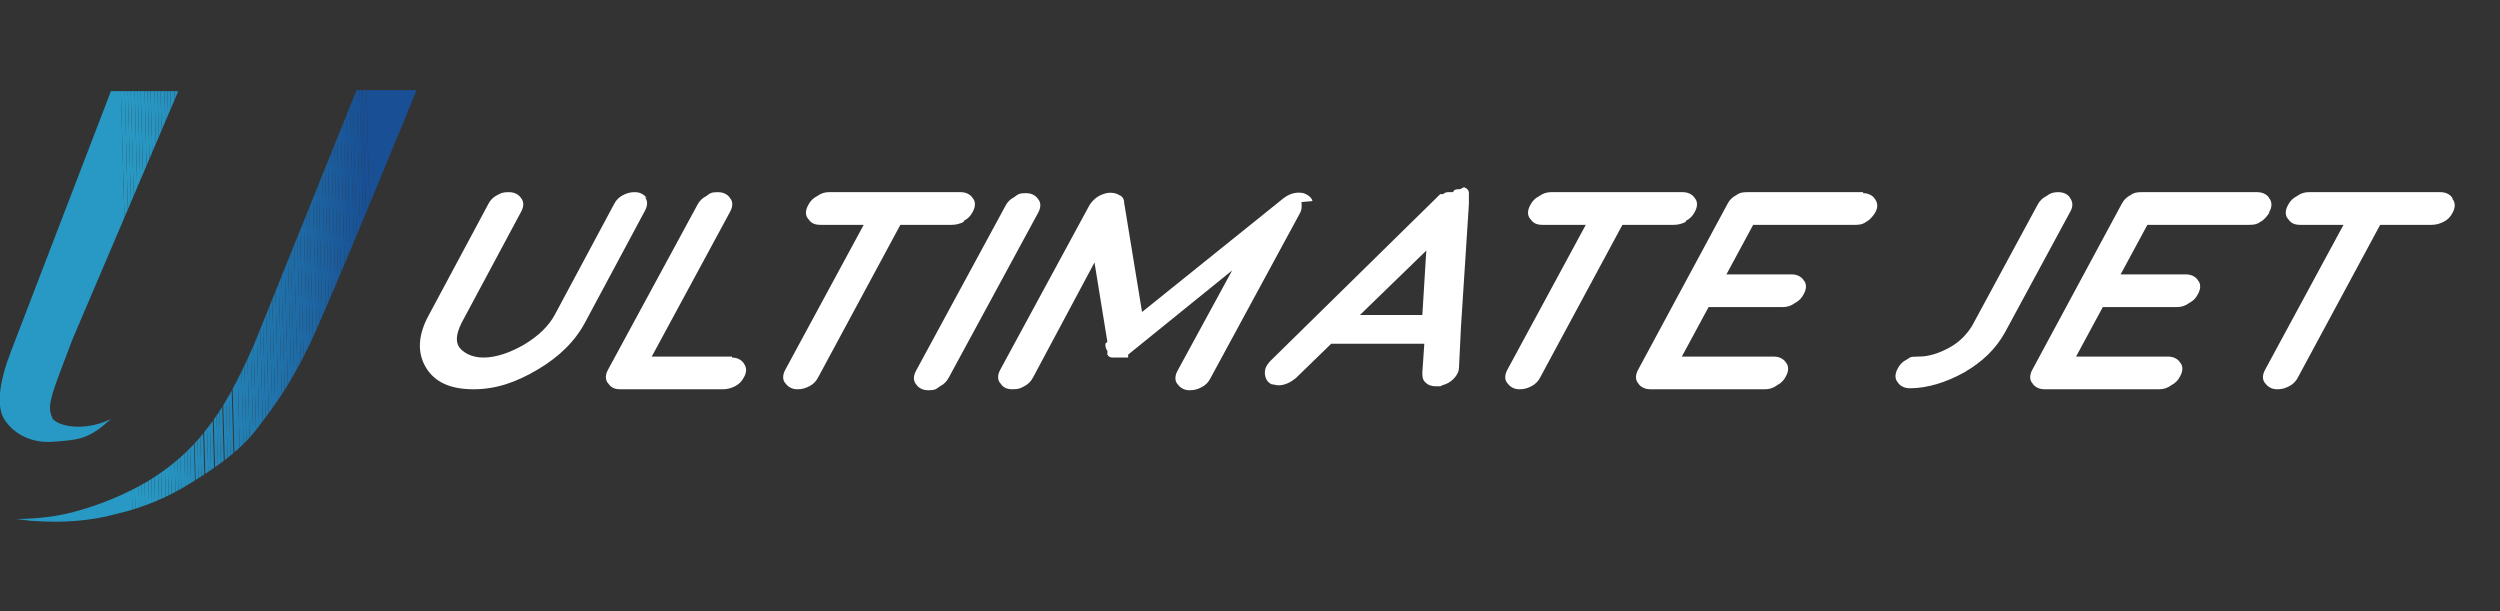<svg xmlns="http://www.w3.org/2000/svg" xmlns:xlink="http://www.w3.org/1999/xlink" id="Layer_1" viewBox="0 0 252.4 61.7"><rect x="0" y="0" width="252.4" height="61.7" fill="#333333" stroke="none"/><defs><clipPath id="clippath"><path d="m5.3,42.2c-.7-1.3.1-2.8,2-7.9l10.7-25.1h-6.8L1.1,35.5c-1.2,3.1-1.4,5.3-.8,6.6.7,1.3,2.4,2.7,5.1,2.5s3.6-.3,5.8-2.3c-2.6,1.3-5.5.8-6-.2Z" style="fill:none; stroke-width:0px;"></path></clipPath><clipPath id="clippath-1"><path d="m36,9.1l-10.4,25.8c-1.6,3.6-3.1,6.4-4.8,8.5-1.6,2.1-3.6,3.8-5.9,5.2-2.4,1.4-4.9,2.4-7.5,3.1-1.9.5-4,.7-6,.7.7,0,1.4.2,2.1.2,2.9.2,5.6,0,8.2-.7,2.6-.6,5.1-1.6,7.5-3.1,2.3-1.4,4.8-3.1,6.5-5.2,1.6-2.1,3.3-4.2,5.4-8.5,2.1-4.3,11-26.1,11-26.1h-6Z" style="fill:none; stroke-width:0px;"></path></clipPath></defs><g style="clip-path:url(#clippath);"><polygon points="12.2 9.1 13.2 44.8 -.3 44.8 -.3 9.1 12.2 9.1" style="fill:#2899c4; stroke-width:0px;"></polygon><polygon points="12.6 9.1 13.5 44.8 13.2 44.8 12.2 9.1 12.6 9.1" style="fill:#2899c4; stroke-width:0px;"></polygon><polygon points="12.9 9.1 13.9 44.8 13.5 44.8 12.6 9.1 12.9 9.1" style="fill:#2899c4; stroke-width:0px;"></polygon><polygon points="13.2 9.1 14.2 44.8 13.9 44.8 12.9 9.1 13.2 9.1" style="fill:#2898c4; stroke-width:0px;"></polygon><polygon points="13.6 9.1 14.5 44.8 14.2 44.8 13.2 9.1 13.6 9.1" style="fill:#2898c3; stroke-width:0px;"></polygon><polygon points="13.9 9.1 14.9 44.8 14.5 44.8 13.6 9.1 13.9 9.1" style="fill:#2897c3; stroke-width:0px;"></polygon><polygon points="14.2 9.1 15.2 44.8 14.9 44.8 13.9 9.1 14.2 9.1" style="fill:#2897c3; stroke-width:0px;"></polygon><polygon points="14.6 9.1 15.5 44.8 15.2 44.8 14.2 9.1 14.6 9.1" style="fill:#2796c2; stroke-width:0px;"></polygon><polygon points="14.9 9.1 15.9 44.8 15.8 44.8 15.5 44.8 14.6 9.1 14.9 9.1" style="fill:#2796c2; stroke-width:0px;"></polygon><polygon points="15.2 9.1 16.2 44.8 15.9 44.8 14.9 9.1 15.2 9.1" style="fill:#2795c1; stroke-width:0px;"></polygon><polygon points="15.6 9.1 16.5 44.7 16.2 44.8 15.2 9.1 15.6 9.1" style="fill:#2794c1; stroke-width:0px;"></polygon><polygon points="15.9 9.1 16.9 44.7 16.5 44.7 15.6 9.1 15.9 9.1" style="fill:#2794c1; stroke-width:0px;"></polygon><polygon points="16.2 9.1 17.2 44.7 16.9 44.7 15.9 9.1 16.2 9.1" style="fill:#2793c0; stroke-width:0px;"></polygon><polygon points="16.6 9.1 17.5 44.7 17.2 44.7 16.2 9.1 16.6 9.1" style="fill:#2792c0; stroke-width:0px;"></polygon><polygon points="16.9 9.1 17.9 44.7 17.5 44.7 16.6 9.1 16.9 9.1" style="fill:#2691bf; stroke-width:0px;"></polygon><polygon points="17.2 9.1 18 38.1 18 44.7 17.9 44.7 16.9 9.1 17.2 9.1" style="fill:#2691bf; stroke-width:0px;"></polygon><polygon points="17.6 9.1 18 25.9 18 38.1 17.2 9.1 17.6 9.1" style="fill:#2690be; stroke-width:0px;"></polygon><polygon points="17.9 9.1 18 13.7 18 25.9 17.6 9.1 17.9 9.1" style="fill:#268fbe; stroke-width:0px;"></polygon><polygon points="18 13.7 17.9 9.1 18 9.1 18 13.7" style="fill:#268ebd; stroke-width:0px;"></polygon></g><g style="clip-path:url(#clippath-1);"><polygon points="1.5 9.7 12.2 9.4 13.4 52.7 1.5 52.7 1.5 9.7" style="fill:#2899c4; stroke-width:0px;"></polygon><polygon points="12.2 9.4 12.6 9.4 13.7 52.7 13.4 52.7 12.2 9.4" style="fill:#2899c4; stroke-width:0px;"></polygon><polygon points="12.6 9.4 12.9 9.4 14.1 52.7 13.7 52.7 12.6 9.4" style="fill:#2899c4; stroke-width:0px;"></polygon><polygon points="12.9 9.4 13.2 9.4 14.4 52.7 14.1 52.7 12.9 9.4" style="fill:#2898c4; stroke-width:0px;"></polygon><polygon points="13.2 9.4 13.6 9.4 14.7 52.7 14.4 52.7 13.2 9.4" style="fill:#2898c3; stroke-width:0px;"></polygon><polygon points="13.6 9.4 13.9 9.4 15.1 52.7 14.7 52.7 13.6 9.4" style="fill:#2897c3; stroke-width:0px;"></polygon><polygon points="13.9 9.4 14.2 9.4 15.4 52.7 15.1 52.7 13.9 9.4" style="fill:#2897c3; stroke-width:0px;"></polygon><polygon points="14.2 9.4 14.6 9.4 15.7 52.7 15.4 52.7 14.2 9.4" style="fill:#2796c2; stroke-width:0px;"></polygon><polygon points="14.6 9.4 14.9 9.4 16.1 52.7 15.7 52.7 14.6 9.4" style="fill:#2796c2; stroke-width:0px;"></polygon><polygon points="14.9 9.4 15.2 9.3 16.4 52.7 16.1 52.7 14.9 9.4" style="fill:#2795c1; stroke-width:0px;"></polygon><polygon points="15.2 9.3 15.6 9.3 16.8 52.7 16.4 52.7 15.2 9.3" style="fill:#2794c1; stroke-width:0px;"></polygon><polygon points="15.6 9.3 15.9 9.3 17.1 52.7 16.8 52.7 15.6 9.3" style="fill:#2794c1; stroke-width:0px;"></polygon><polygon points="15.9 9.3 16.2 9.3 17.4 52.7 17.1 52.7 15.9 9.3" style="fill:#2793c0; stroke-width:0px;"></polygon><polygon points="16.2 9.3 16.6 9.3 17.8 52.7 17.4 52.7 16.2 9.3" style="fill:#2792c0; stroke-width:0px;"></polygon><polygon points="16.6 9.3 16.9 9.3 18.1 52.7 17.8 52.7 16.6 9.3" style="fill:#2691bf; stroke-width:0px;"></polygon><polygon points="16.9 9.3 17.2 9.3 18.4 52.7 18.1 52.7 16.9 9.3" style="fill:#2691bf; stroke-width:0px;"></polygon><polygon points="17.2 9.3 17.6 9.3 18.8 52.7 18.4 52.7 17.2 9.3" style="fill:#2690be; stroke-width:0px;"></polygon><polygon points="17.6 9.3 17.9 9.3 19.1 52.7 18.8 52.7 17.6 9.3" style="fill:#268fbe; stroke-width:0px;"></polygon><polygon points="17.9 9.3 18.2 9.3 19.4 52.7 19.1 52.7 17.9 9.3" style="fill:#268ebd; stroke-width:0px;"></polygon><polygon points="18.2 9.3 18.6 9.3 19.8 52.7 19.5 52.7 19.4 52.7 18.2 9.3" style="fill:#258dbd; stroke-width:0px;"></polygon><rect x="19.2" y="9.2" width=".3" height="43.4" transform="translate(-.8 .5) rotate(-1.6)" style="fill:#258cbc; stroke-width:0px;"></rect><rect x="19.5" y="9.2" width=".3" height="43.4" transform="translate(-.8 .6) rotate(-1.6)" style="fill:#258bbb; stroke-width:0px;"></rect><rect x="19.8" y="9.2" width=".3" height="43.4" transform="translate(-.8 .6) rotate(-1.6)" style="fill:#258bbb; stroke-width:0px;"></rect><rect x="20.2" y="9.2" width=".3" height="43.4" transform="translate(-.8 .6) rotate(-1.6)" style="fill:#258aba; stroke-width:0px;"></rect><rect x="20.5" y="9.2" width=".3" height="43.4" transform="translate(-.8 .6) rotate(-1.6)" style="fill:#2489ba; stroke-width:0px;"></rect><rect x="20.8" y="9.2" width=".3" height="43.4" transform="translate(-.8 .6) rotate(-1.6)" style="fill:#2488b9; stroke-width:0px;"></rect><rect x="21.2" y="9.2" width=".3" height="43.4" transform="translate(-.8 .6) rotate(-1.6)" style="fill:#2487b8; stroke-width:0px;"></rect><rect x="21.5" y="9.2" width=".3" height="43.4" transform="translate(-.8 .6) rotate(-1.6)" style="fill:#2486b8; stroke-width:0px;"></rect><rect x="21.8" y="9.2" width=".3" height="43.4" transform="translate(-.8 .6) rotate(-1.6)" style="fill:#2485b7; stroke-width:0px;"></rect><rect x="22.2" y="9.2" width=".3" height="43.4" transform="translate(-.8 .6) rotate(-1.6)" style="fill:#2384b7; stroke-width:0px;"></rect><rect x="22.5" y="9.1" width=".3" height="43.4" transform="translate(-.8 .6) rotate(-1.6)" style="fill:#2383b6; stroke-width:0px;"></rect><rect x="22.8" y="9.1" width=".3" height="43.4" transform="translate(-.8 .6) rotate(-1.6)" style="fill:#2382b5; stroke-width:0px;"></rect><rect x="23.2" y="9.1" width=".3" height="43.4" transform="translate(-.8 .7) rotate(-1.6)" style="fill:#2381b5; stroke-width:0px;"></rect><polygon points="22.9 9.1 23 9.1 23.2 9.1 24.4 52.5 24.1 52.6 22.9 9.1" style="fill:#2380b4; stroke-width:0px;"></polygon><polygon points="23.6 9.1 24.8 52.5 24.4 52.5 23.2 9.1 23.6 9.1" style="fill:#227fb3; stroke-width:0px;"></polygon><polygon points="23.9 9.1 25.1 52.5 24.8 52.5 23.6 9.1 23.9 9.1" style="fill:#227eb3; stroke-width:0px;"></polygon><polygon points="24.3 9.1 25.4 52.5 25.1 52.5 23.9 9.1 24.3 9.1" style="fill:#227db2; stroke-width:0px;"></polygon><polygon points="24.6 9.1 25.8 52.5 25.4 52.5 24.3 9.1 24.6 9.1" style="fill:#227cb1; stroke-width:0px;"></polygon><polygon points="24.9 9.1 26.1 52.5 25.8 52.5 24.6 9.1 24.9 9.1" style="fill:#217bb1; stroke-width:0px;"></polygon><polygon points="25.3 9.1 26.4 52.5 26.1 52.5 24.9 9.1 25.3 9.1" style="fill:#217ab0; stroke-width:0px;"></polygon><polygon points="25.6 9.1 26.8 52.5 26.4 52.5 25.3 9.1 25.6 9.1" style="fill:#2179af; stroke-width:0px;"></polygon><polygon points="25.9 9.1 27.1 52.5 26.8 52.5 25.6 9.1 25.9 9.1" style="fill:#2177af; stroke-width:0px;"></polygon><polygon points="26.3 9.1 27.4 52.5 27.1 52.5 25.9 9.1 26.3 9.1" style="fill:#2076ae; stroke-width:0px;"></polygon><polygon points="26.6 9.1 27.8 52.5 27.4 52.5 26.3 9.1 26.6 9.1" style="fill:#2075ad; stroke-width:0px;"></polygon><polygon points="26.9 9.1 28.1 52.4 27.8 52.5 26.6 9.1 26.9 9.1" style="fill:#2074ad; stroke-width:0px;"></polygon><polygon points="27.3 9.1 28.4 52.4 28.1 52.4 26.9 9.1 27.3 9.1" style="fill:#2073ac; stroke-width:0px;"></polygon><polygon points="27.6 9.1 28.8 52.4 28.4 52.4 27.3 9.1 27.6 9.1" style="fill:#2072ab; stroke-width:0px;"></polygon><polygon points="27.9 9.1 29.1 52.4 28.8 52.4 27.6 9.1 27.9 9.1" style="fill:#1f71aa; stroke-width:0px;"></polygon><polygon points="28.3 9.1 29.4 52.4 29.1 52.4 27.9 9.1 28.3 9.1" style="fill:#1f6faa; stroke-width:0px;"></polygon><polygon points="28.6 9.1 29.8 52.4 29.4 52.4 28.3 9.1 28.6 9.1" style="fill:#1f6ea9; stroke-width:0px;"></polygon><polygon points="28.9 9.1 30.1 52.4 29.8 52.4 28.6 9.1 28.9 9.1" style="fill:#1f6da8; stroke-width:0px;"></polygon><polygon points="29.3 9.1 30.4 52.4 30.1 52.4 28.9 9.1 29.3 9.1" style="fill:#1e6ca7; stroke-width:0px;"></polygon><polygon points="29.6 9.1 30.8 52.4 30.4 52.4 29.3 9.1 29.6 9.1" style="fill:#1e6ba7; stroke-width:0px;"></polygon><polygon points="29.9 9.1 31.1 52.4 30.8 52.4 29.6 9.1 29.9 9.1" style="fill:#1e6aa6; stroke-width:0px;"></polygon><polygon points="30.3 9.1 31.5 52.4 31.1 52.4 29.9 9.1 30.3 9.1" style="fill:#1d68a5; stroke-width:0px;"></polygon><polygon points="30.6 9.1 31.8 52.3 31.5 52.4 30.3 9.1 30.6 9.1" style="fill:#1d67a4; stroke-width:0px;"></polygon><polygon points="30.9 9.1 32.1 52.3 31.8 52.3 30.6 9.1 30.9 9.1" style="fill:#1d66a4; stroke-width:0px;"></polygon><polygon points="31.3 9.1 32.5 52.3 32.1 52.3 30.9 9.1 31.3 9.1" style="fill:#1d65a3; stroke-width:0px;"></polygon><polygon points="31.6 9.1 32.8 52.3 32.5 52.3 31.3 9.1 31.6 9.1" style="fill:#1c64a2; stroke-width:0px;"></polygon><polygon points="31.9 9.1 33.1 52.3 32.8 52.3 31.6 9.1 31.9 9.1" style="fill:#1c62a1; stroke-width:0px;"></polygon><polygon points="32.3 9.1 33.5 52.3 33.1 52.3 31.9 9.1 32.3 9.1" style="fill:#1c61a0; stroke-width:0px;"></polygon><polygon points="32.6 9.1 33.8 52.3 33.5 52.3 32.3 9.1 32.6 9.1" style="fill:#1c60a0; stroke-width:0px;"></polygon><polygon points="32.9 9.1 34.1 52.3 33.8 52.3 32.6 9.1 32.9 9.1" style="fill:#1b5f9f; stroke-width:0px;"></polygon><polygon points="33.3 9.1 34.5 52.3 34.1 52.3 32.9 9.1 33.3 9.1" style="fill:#1b5d9e; stroke-width:0px;"></polygon><polygon points="33.6 9.1 34.8 52.3 34.5 52.3 33.3 9.1 33.6 9.1" style="fill:#1b5c9d; stroke-width:0px;"></polygon><polygon points="33.9 9.1 35.1 52.3 34.8 52.3 33.6 9.1 33.9 9.1" style="fill:#1b5b9c; stroke-width:0px;"></polygon><polygon points="34.3 9.1 35.5 52.2 35.1 52.3 33.9 9.1 34.3 9.1" style="fill:#1a599c; stroke-width:0px;"></polygon><polygon points="34.6 9.1 35.8 52.2 35.5 52.2 34.3 9.1 34.6 9.1" style="fill:#1a589b; stroke-width:0px;"></polygon><polygon points="34.9 9.1 36.1 52.2 35.8 52.2 34.6 9.1 34.9 9.1" style="fill:#1a579a; stroke-width:0px;"></polygon><polygon points="35.3 9.1 36.5 52.2 36.1 52.2 34.9 9.1 35.3 9.1" style="fill:#195699; stroke-width:0px;"></polygon><polygon points="35.6 9.1 36.8 52.2 36.5 52.2 35.3 9.1 35.6 9.1" style="fill:#195498; stroke-width:0px;"></polygon><polygon points="36 9.1 37.1 52.2 36.8 52.2 35.6 9.1 36 9.1" style="fill:#195398; stroke-width:0px;"></polygon><polygon points="36.3 9.1 37.5 52.2 37.1 52.2 36 9.1 36.3 9.1" style="fill:#195297; stroke-width:0px;"></polygon><polygon points="36.6 9.1 37.8 52.2 37.5 52.2 36.3 9.1 36.6 9.1" style="fill:#185096; stroke-width:0px;"></polygon><polygon points="37 9.1 38.1 52.2 37.8 52.2 36.6 9.1 37 9.1" style="fill:#184f95; stroke-width:0px;"></polygon><polygon points="42.1 52.1 38.1 52.2 37 9.1 42.1 9.1 42.1 52.1" style="fill:#184f95; stroke-width:0px;"></polygon></g><path d="m65.3,20s0,0,0,0c-.3-.4-.7-.6-1.2-.6s-.8.1-1.2.3c-.4.2-.7.5-.9.9l-6,11.2c-.6,1.1-1.6,2.1-3.1,3-1.4.8-2.8,1.3-4.1,1.3s-2.1-.6-2.4-1c-.3-.4-.5-1.1.2-2.5l6-11.2c.4-.7.2-1.2,0-1.4-.1-.2-.5-.6-1.2-.6s-.8.1-1.2.3c-.4.2-.7.5-.9.9l-6,11.2c-1.1,2-1.2,3.8-.3,5.3.9,1.5,2.5,2.2,4.8,2.2s4.3-.7,6.5-2c2.2-1.3,3.8-2.9,4.8-4.8l6-11.2c.4-.7.2-1.2,0-1.4Z" style="fill:#fff; stroke-width:0px;"></path><path d="m73.9,36h-8.1l7.9-14.6c.4-.7.2-1.2,0-1.4-.1-.2-.5-.6-1.2-.6s-.8.1-1.2.4c-.4.2-.7.5-.9.9l-9,16.6c-.4.7-.2,1.2,0,1.4,0,0,0,0,0,0h0s0,0,0,0c.2.3.5.6,1.2.6h10.4c.4,0,.8-.1,1.2-.3.4-.2.7-.5.9-.9.3-.5.3-1,0-1.4-.1-.2-.5-.6-1.2-.6Z" style="fill:#fff; stroke-width:0px;"></path><path d="m97.3,22.3c.4-.2.7-.5.9-.9.4-.7.2-1.2,0-1.4-.1-.2-.5-.6-1.2-.6h-13.3c-.4,0-.8.1-1.2.4-.4.2-.7.5-.9.9-.4.7-.2,1.2,0,1.4,0,0,0,0,0,0,.2.3.5.6,1.2.6h4.4l-7.9,14.6c-.4.7-.2,1.2,0,1.4,0,0,0,0,0,0h0s0,0,0,0c.3.4.7.6,1.2.6s.8-.1,1.2-.3c0,0,0,0,0,0,.4-.2.7-.5.9-.9l8.3-15.4h5.2c.4,0,.8-.1,1.2-.3Z" style="fill:#fff; stroke-width:0px;"></path><path d="m104.8,20.1c-.1-.2-.5-.6-1.2-.6s-.8.1-1.2.4c-.4.2-.7.5-.9.9l-9,16.6c-.4.7-.2,1.2,0,1.4.1.2.5.6,1.2.6s.8-.1,1.2-.4c.4-.2.7-.5.9-.9l9-16.6c.4-.7.2-1.2,0-1.4Z" style="fill:#fff; stroke-width:0px;"></path><path d="m132.5,20.3s0,0,0,0c0-.2-.3-.6-.9-.8-.5-.1-1.2-.1-2,.5l-14.3,11.5-1.8-11c0-.4-.2-.7-.5-.8-.3-.2-.8-.3-1.3-.2-.8.2-1.3.6-1.7,1.2l-9,16.6c-.4.7-.2,1.2,0,1.4,0,0,0,0,0,0h0s0,0,0,0c.2.3.5.6,1.2.6s.8-.1,1.2-.3c0,0,0,0,0,0,.4-.2.7-.5.9-.9l6.2-11.6,1.3,8c0,0-.1.1-.2.2,0,.2,0,.5.2.7h0c0,.2,0,.3,0,.4.1.2.3.3.5.3h.2s0,0,0,0c0,0,.1,0,.2,0,0,0,0,0,0,0,.1,0,.3,0,.4,0,0,0,0,0,0,0,0,0,.1,0,.2,0,0,0,0,0,.1,0,0,0,0,0,.1,0,0,0,0,0,.2,0,0,0,0,0,0,0h0s0,0,0,0c0,0,0,0,0,0h.2c0-.2,0-.2,0-.2,0,0,0,0,0,0h0c0,0,0-.1,0-.1l10.5-8.5-5.5,10.1c-.4.7-.2,1.2,0,1.4,0,0,0,0,0,0h0s0,0,0,0c.3.4.7.6,1.2.6s.8-.1,1.2-.3c.4-.2.7-.5.9-.9l9-16.6c.3-.5.2-.9.2-1.2Z" style="fill:#fff; stroke-width:0px;"></path><path d="m147.4,19.1c-.3,0-.6,0-.7.3h0s0,0,0,0h0c0,0-.1,0-.2,0s0,0-.2,0h0s0,0,0,0c-.2,0-.4,0-.6.2,0,0,0,0,0,0,0,0,0,0,0,0,0,0-.1,0-.2,0,0,0,0,0-.1,0h0s0,0,0,0h0c0,0,0,0,0,0,0,0-.1.1-.2.2l-16.9,16.6c-.5.5-.6.9-.6,1.2,0,.5.2,1,.7,1.2.2,0,.4.1.7.1.6,0,1.2-.3,1.7-.7l3.6-3.5h9.4l-.2,2.9c0,.4,0,.7.3,1,.2.2.5.4,1.1.4s.4,0,.6-.1c.4-.1.8-.3,1.1-.6.5-.5.6-.9.6-1.2l.2-4.1s0,0,0,0l.8-12.4c0,0,0-.2,0-.2v-.9c0-.3-.2-.5-.5-.6Zm-3.4,6.2l-.4,6.5h-6.3l6.7-6.5Z" style="fill:#fff; stroke-width:0px;"></path><path d="m170.2,22.3c.4-.2.7-.5.9-.9.4-.7.2-1.2,0-1.4-.1-.2-.5-.6-1.2-.6h-13.3c-.4,0-.8.1-1.2.4-.4.2-.7.5-.9.9-.4.7-.2,1.2,0,1.4,0,0,0,0,0,0,.2.3.5.6,1.2.6h4.4l-7.9,14.6c-.4.7-.2,1.2,0,1.4,0,0,0,0,0,0h0s0,0,0,0c.3.4.7.6,1.2.6s.8-.1,1.2-.3c0,0,0,0,0,0,.4-.2.7-.5.9-.9l8.3-15.4h5.2c.4,0,.8-.1,1.2-.3Z" style="fill:#fff; stroke-width:0px;"></path><path d="m188.1,19.4h-11.6c-.4,0-.8,0-1.2.3-.4.2-.7.5-.9.9l-9,16.7c-.4.7-.2,1.2,0,1.4.1.2.5.6,1.2.6h11.6c.4,0,.8-.1,1.2-.4.4-.2.7-.5.9-.9.4-.7.2-1.2,0-1.4-.1-.2-.5-.6-1.2-.6h-9.3l2.7-5h7.5c.4,0,.8-.1,1.2-.4.4-.2.7-.5.9-.9.4-.7.2-1.2,0-1.4-.1-.2-.5-.6-1.2-.6h-6.6l2.7-5h10.2c.4,0,.8,0,1.2-.3.4-.2.7-.6.9-.9.3-.5.3-1,0-1.4-.1-.2-.5-.6-1.2-.6Z" style="fill:#fff; stroke-width:0px;"></path><path d="m209,20c-.2-.4-.7-.6-1.2-.6s-.8.1-1.2.4c-.4.2-.7.5-.9.9l-6.6,12.2c-.5.8-1.2,1.6-2.3,2.2-1.1.6-2.1.9-3.1.9s-.8.1-1.2.3c-.4.2-.7.5-.9.9-.4.7-.2,1.2,0,1.4.1.2.5.6,1.2.6,1.8,0,3.7-.6,5.5-1.6,1.9-1.1,3.2-2.4,4.1-4l6.6-12.2c.3-.5.3-1,0-1.4Z" style="fill:#fff; stroke-width:0px;"></path><path d="m229.1,21.4c.3-.5.3-1,0-1.4-.1-.2-.5-.6-1.2-.6h-11.6c-.4,0-.8,0-1.2.3-.4.2-.7.5-.9.9l-9,16.7c-.4.7-.2,1.2,0,1.4.1.2.5.6,1.2.6h11.6c.4,0,.8-.1,1.2-.4.4-.2.7-.5.9-.9.4-.7.2-1.2,0-1.4-.1-.2-.5-.6-1.2-.6h-9.3l2.7-5h7.5c.4,0,.8-.1,1.2-.4.4-.2.7-.5.9-.9.4-.7.2-1.2,0-1.4-.1-.2-.5-.6-1.2-.6h-6.6l2.7-5h10.2c.4,0,.8,0,1.2-.3.4-.2.7-.6.9-.9Z" style="fill:#fff; stroke-width:0px;"></path><path d="m247.6,20c-.1-.2-.5-.6-1.2-.6h-13.3c-.4,0-.8.1-1.2.4-.4.2-.7.5-.9.9-.4.7-.2,1.2,0,1.4,0,0,0,0,0,0,.2.3.5.6,1.2.6h4.4l-7.9,14.6c-.4.7-.2,1.2,0,1.4,0,0,0,0,0,0h0s0,0,0,0c.3.4.7.6,1.2.6s.8-.1,1.2-.3c0,0,0,0,0,0,.4-.2.7-.5.9-.9l8.3-15.4h5.2c.4,0,.8-.1,1.2-.3.4-.2.7-.5.9-.9.4-.7.2-1.2,0-1.4Z" style="fill:#fff; stroke-width:0px;"></path></svg>